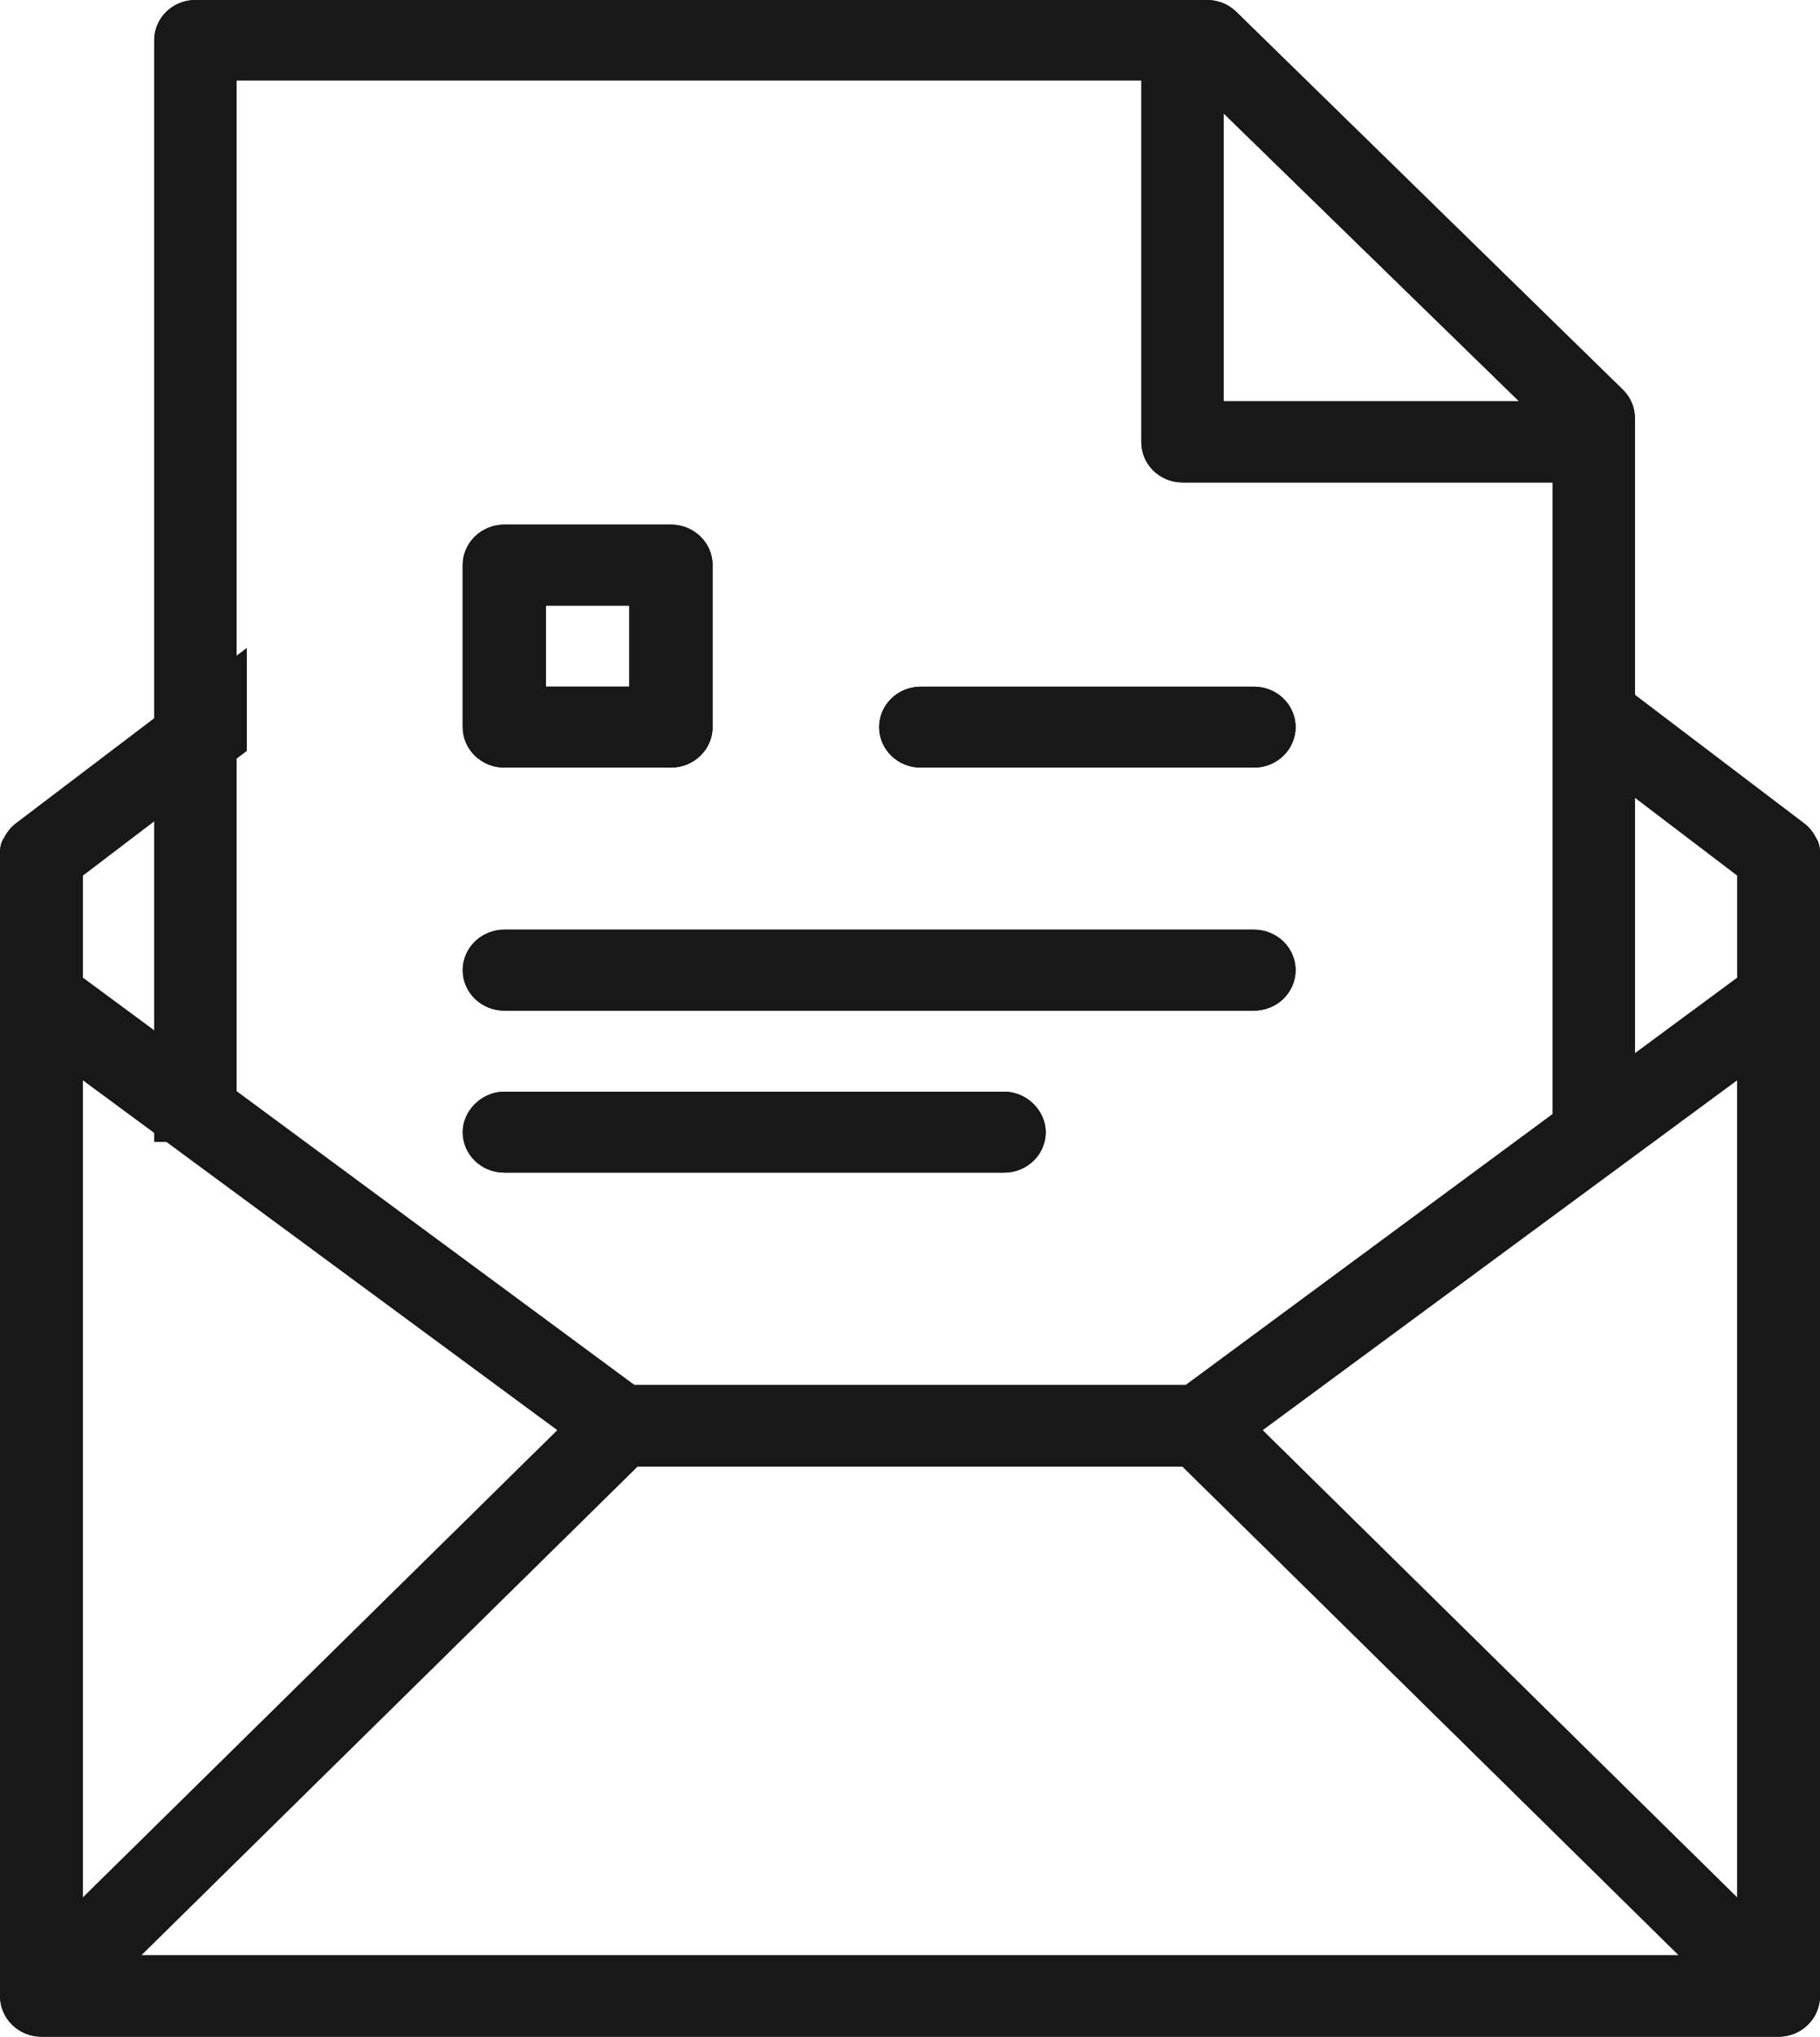 <?xml version="1.0" encoding="UTF-8"?>
<svg width="59" height="66" xmlns="http://www.w3.org/2000/svg" version="1.1"
     xmlns:xlink="http://www.w3.org/1999/xlink" viewBox="0 0 59 66">
    <path d="M39.667,13v-9.326l9.573,9.326zM53,13.549c0,-0.345 -0.141,-0.677 -0.391,-0.921l-12.533,-12.246c-0.25,-0.244 -0.589,-0.382 -0.943,-0.382h-32.8c-0.736,0 -1.333,0.583 -1.333,1.303v35.697h2.667v-34.394h29.333v11.725c0,0.72 0.597,1.303 1.333,1.303c2.526,0 5.051,0 7.577,0c1.474,0 4.423,0 4.423,0v21.367h2.667z"
          fill="#181818" fill-opacity="1"></path>
    <path d="M58.857,27.129c0.143,0.203 0.143,0.405 0.143,0.607v36.944c0,0.729 -0.6,1.32 -1.341,1.32h-56.318c-0.741,0 -1.341,-0.591 -1.341,-1.32v-36.944c0,-0.203 0,-0.405 0.134,-0.589c0.103,-0.201 0.238,-0.359 0.403,-0.481l7.464,-5.666v3.328l-5.318,4.045v3.309l17.879,13.199h17.879l17.879,-13.199v-3.309l-5.318,-4.045v-3.327l7.464,5.666c0.165,0.122 0.3,0.28 0.394,0.463zM2.682,35v26.494l15.39,-15.15zM4.578,63.36h49.843l-16.091,-15.839h-17.662zM56.318,61.493v-26.493l-15.39,11.344z"
          fill="#181818" fill-opacity="1"></path>
    <path d="M40.65,24.875c0.746,0 1.35,-0.588 1.35,-1.312c0,-0.725 -0.604,-1.312 -1.35,-1.312h-10.8c-0.746,0 -1.35,0.588 -1.35,1.312c0,0.725 0.604,1.312 1.35,1.312zM17.7,19.625h2.7v2.625h-2.7zM15,18.312v5.25c0,0.725 0.604,1.312 1.35,1.312h5.4c0.746,0 1.35,-0.588 1.35,-1.312v-5.25c0,-0.725 -0.604,-1.312 -1.35,-1.312h-5.4c-0.746,0 -1.35,0.588 -1.35,1.312zM32.55,38c0.746,0 1.35,-0.588 1.35,-1.312c0,-0.688 -0.604,-1.312 -1.35,-1.312h-16.2c-0.746,0 -1.35,0.625 -1.35,1.312c0,0.725 0.604,1.312 1.35,1.312zM40.65,32.75c0.746,0 1.35,-0.588 1.35,-1.312c0,-0.725 -0.604,-1.312 -1.35,-1.312h-24.3c-0.746,0 -1.35,0.588 -1.35,1.312c0,0.725 0.604,1.312 1.35,1.312z"
          fill="#181818" fill-opacity="1"></path>
    <path d="M40.65,24.875c0.746,0 1.35,-0.588 1.35,-1.312c0,-0.725 -0.604,-1.312 -1.35,-1.312h-10.8c-0.746,0 -1.35,0.588 -1.35,1.312c0,0.725 0.604,1.312 1.35,1.312zM17.7,19.625h2.7v2.625h-2.7zM15,18.312v5.25c0,0.725 0.604,1.312 1.35,1.312h5.4c0.746,0 1.35,-0.588 1.35,-1.312v-5.25c0,-0.725 -0.604,-1.312 -1.35,-1.312h-5.4c-0.746,0 -1.35,0.588 -1.35,1.312zM32.55,38c0.746,0 1.35,-0.588 1.35,-1.312c0,-0.688 -0.604,-1.312 -1.35,-1.312h-16.2c-0.746,0 -1.35,0.625 -1.35,1.312c0,0.725 0.604,1.312 1.35,1.312zM40.65,32.75c0.746,0 1.35,-0.588 1.35,-1.312c0,-0.725 -0.604,-1.312 -1.35,-1.312h-24.3c-0.746,0 -1.35,0.588 -1.35,1.312c0,0.725 0.604,1.312 1.35,1.312z"
          fill="#181818" fill-opacity="1"></path>
    <path d="M58.857,27.129c0.143,0.203 0.143,0.405 0.143,0.607v36.944c0,0.729 -0.6,1.32 -1.341,1.32h-56.318c-0.741,0 -1.341,-0.591 -1.341,-1.32v-36.944c0,-0.203 0,-0.405 0.134,-0.589c0.103,-0.201 0.238,-0.359 0.403,-0.481l7.464,-5.666v3.328l-5.318,4.045v3.309l17.879,13.199h17.879l17.879,-13.199v-3.309l-5.318,-4.045v-3.327l7.464,5.666c0.165,0.122 0.3,0.28 0.394,0.463zM2.682,35v26.494l15.39,-15.15zM4.578,63.36h49.843l-16.091,-15.839h-17.662zM56.318,61.493v-26.493l-15.39,11.344z"
          fill="#181818" fill-opacity="1"></path>
    <path d="M39.667,13v-9.326l9.573,9.326zM53,13.549c0,-0.345 -0.141,-0.677 -0.391,-0.921l-12.533,-12.246c-0.25,-0.244 -0.589,-0.382 -0.943,-0.382h-32.8c-0.736,0 -1.333,0.583 -1.333,1.303v35.697h2.667v-34.394h29.333v11.725c0,0.72 0.597,1.303 1.333,1.303c2.526,0 5.051,0 7.577,0c1.474,0 4.423,0 4.423,0v21.367h2.667z"
          fill="#181818" fill-opacity="1"></path>
</svg>
